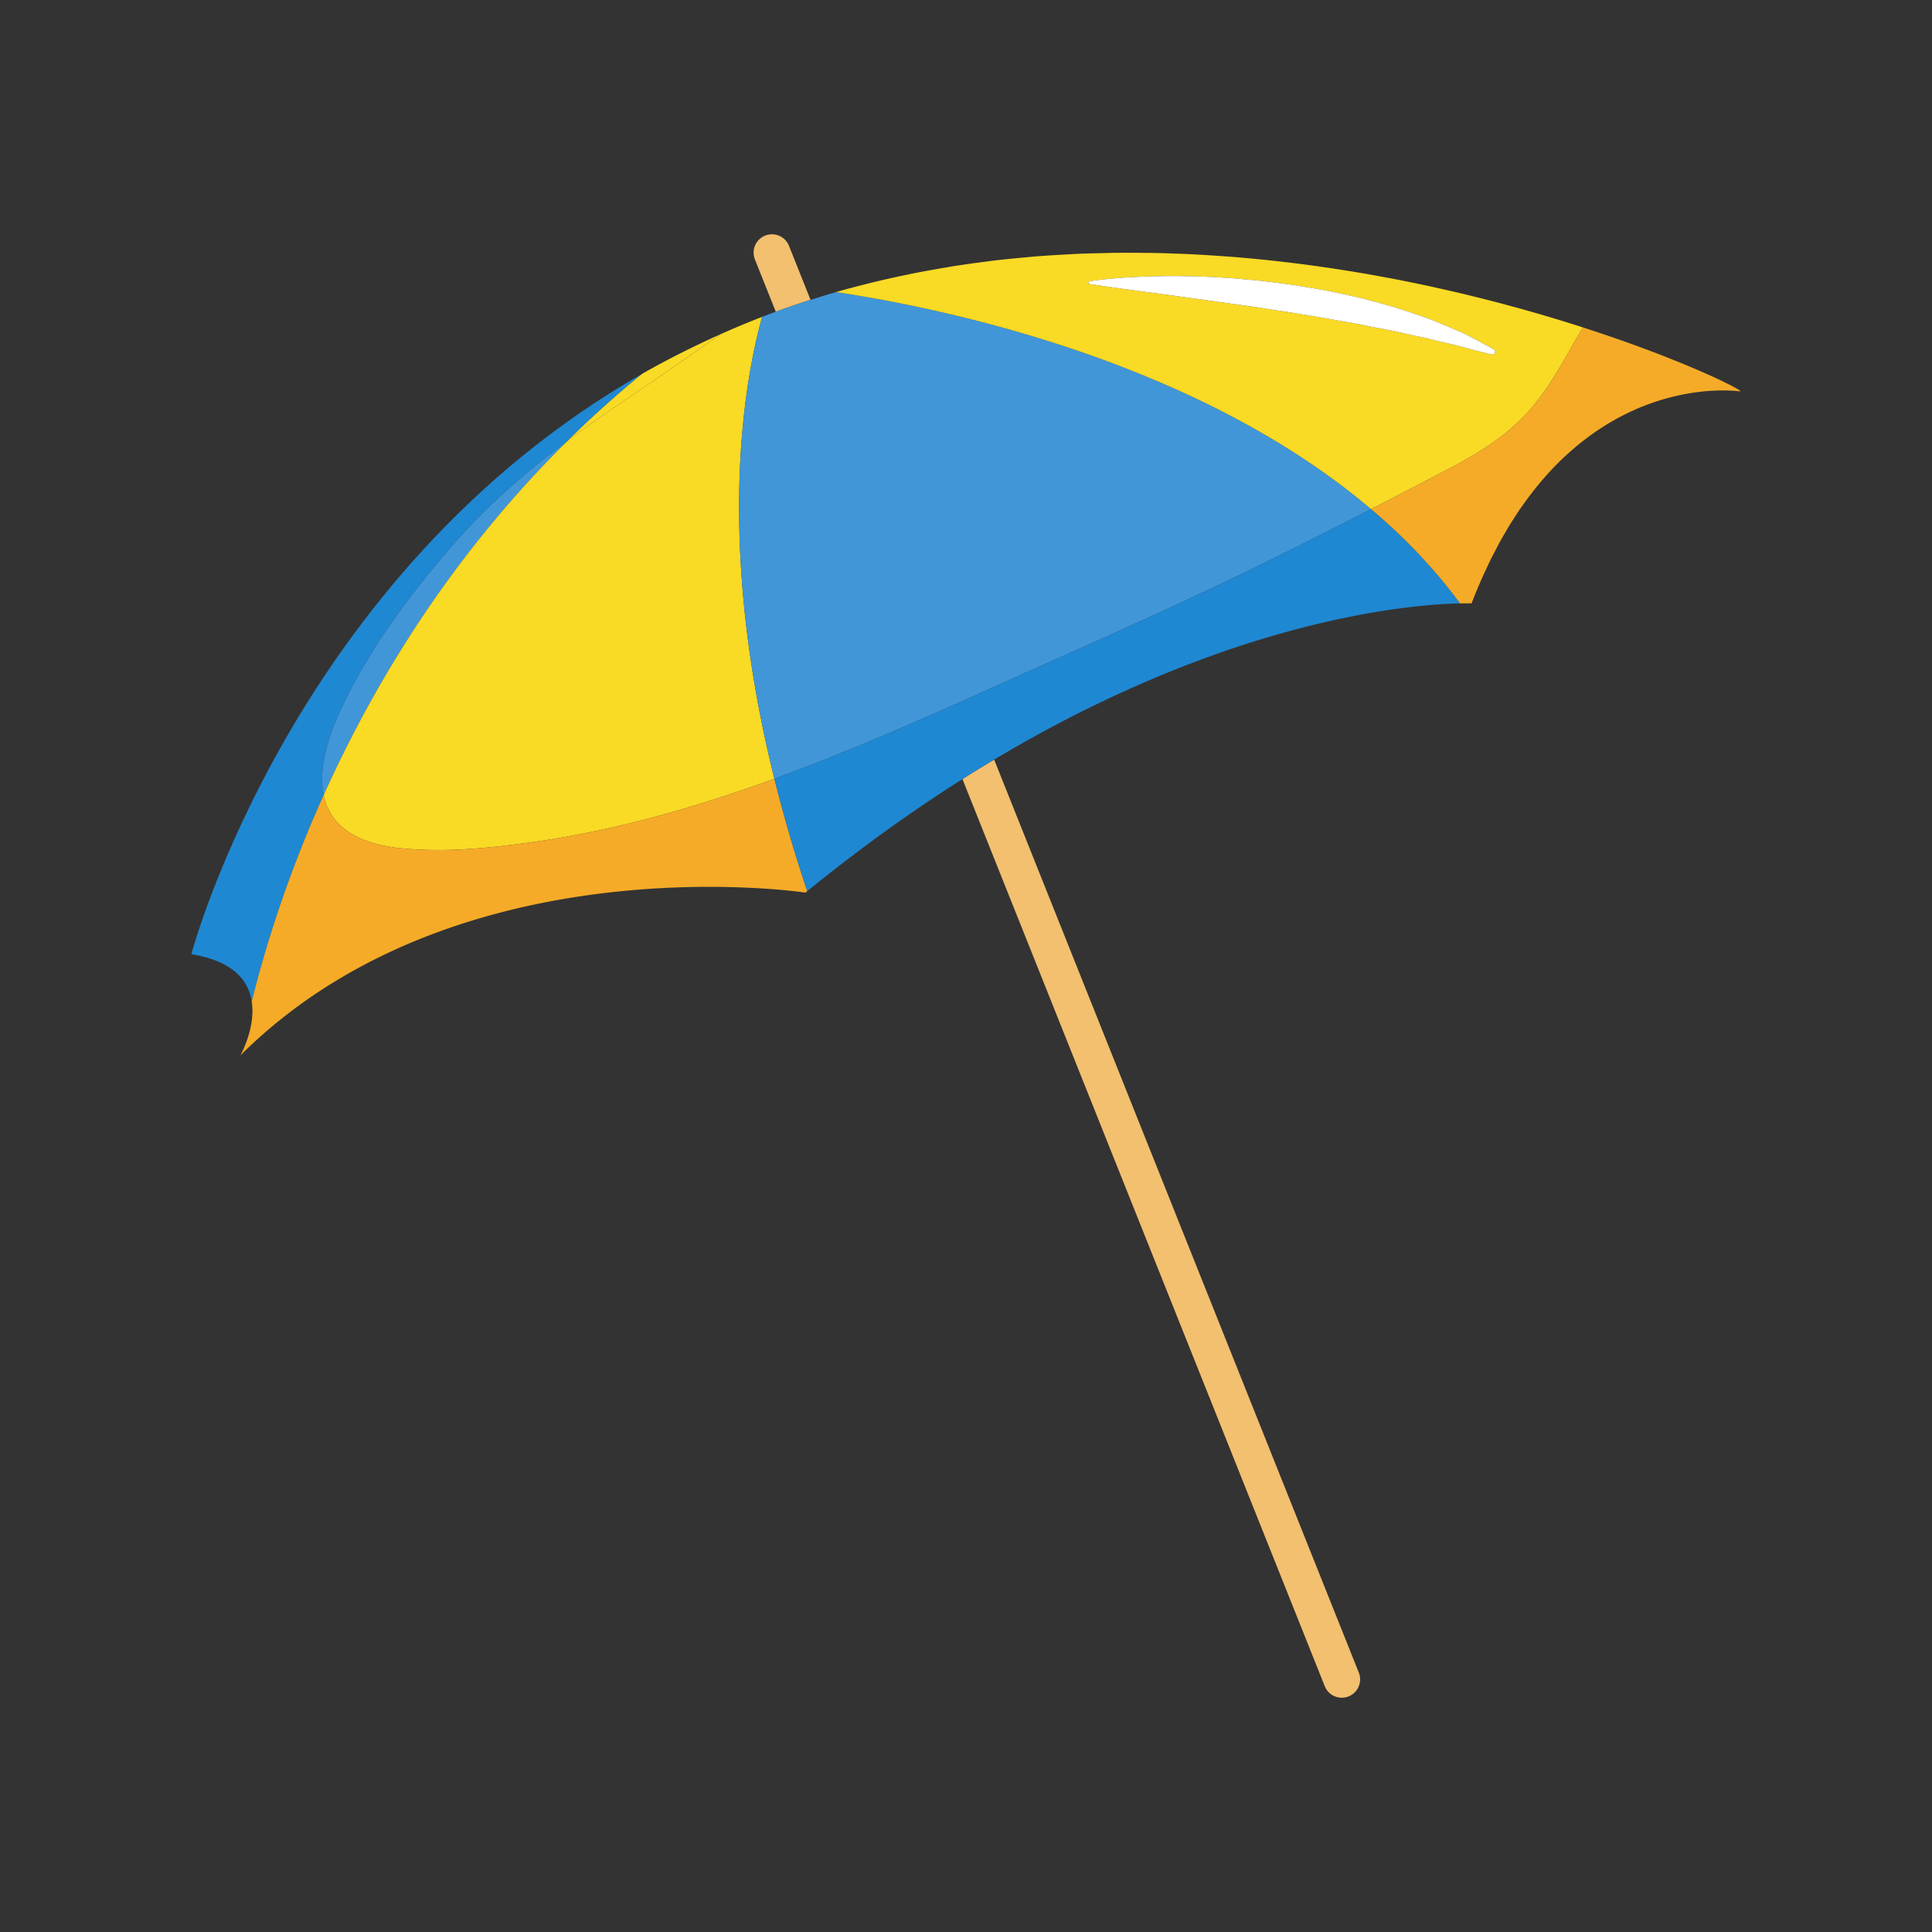 <svg xmlns="http://www.w3.org/2000/svg" width="500" height="500" version="1.2" viewBox="0 0 375 375"><rect x="0" y="0" width="375" height="375" fill="#333333" stroke="none"/><defs><clipPath id="a"><path d="M37.105 72H125v123H37.105Zm0 0"/></clipPath><clipPath id="b"><path d="M266 63h71.855v55H266Zm0 0"/></clipPath></defs><path d="M155.39 58.824h.008l.133-.043c.602-.195 1.2-.383 1.797-.574l-4.187-10.492a3.559 3.559 0 0 0-4.63-1.985 3.56 3.56 0 0 0-1.984 4.625l4.051 10.145a136.944 136.944 0 0 1 4.293-1.5l.52-.176" style="stroke:none;fill-rule:nonzero;fill:#f2c06f;fill-opacity:1"/><path d="M150.582 60.5v.008c.742-.274 1.484-.54 2.223-.797-.743.258-1.485.52-2.223.789M186.813 151.227l70.32 176.062a3.556 3.556 0 0 0 4.625 1.984 3.556 3.556 0 0 0 1.984-4.625l-70.777-177.21c-1.52.906-3.047 1.835-4.594 2.792-.516.325-1.039.665-1.559.997" style="stroke:none;fill-rule:nonzero;fill:#f2c06f;fill-opacity:1"/><path d="M95.52 101.547a211.552 211.552 0 0 1 14.668-16.004s-.004 0-.004.004c-7.754 5.785-15.051 12.023-21.59 19.437-8.832 10.02-17.13 21.09-22.7 33.286-2.253 4.93-4.132 10.976-3.078 16.054v.004c7.602-16.871 18.168-35.238 32.704-52.781" style="stroke:none;fill-rule:nonzero;fill:#4196d8;fill-opacity:1"/><path d="M110.188 85.54a212.304 212.304 0 0 0-14.668 16.003c-14.536 17.547-25.102 35.918-32.704 52.785.676 3.227 2.536 6.07 6.262 7.988 3.93 2.02 8.625 2.442 12.965 2.621 6.574.266 13.172-.402 19.68-1.253 16.68-2.192 32.824-6.786 48.59-12.532-.07-.28-.149-.566-.215-.843-11.23-45.793-5.551-76.614-2.176-88.801-.18.074-.363.14-.547.21a172.463 172.463 0 0 0-7.57 3.177 982.801 982.801 0 0 1-17.371 12.003c-4.18 2.825-8.27 5.676-12.246 8.641M133.465 67.879" style="stroke:none;fill-rule:nonzero;fill:#f9da25;fill-opacity:1"/><path d="M150.098 150.305c.066.28.144.566.214.847h.004c13.836-5.043 27.383-10.976 40.739-16.984 14.957-6.734 30-13.305 44.824-20.316 10.18-4.813 20.238-9.872 30.25-15.028-34.445-29.242-84.34-39.222-103.875-42.129-1.649.47-3.29.985-4.926 1.512-.598.191-1.2.379-1.797.578l-.133.047c-.863.29-1.73.582-2.593.879-.739.258-1.48.523-2.223.797-.055.02-.11.035-.164.058-.832.297-1.66.61-2.496.942-3.375 12.187-9.055 43.004 2.176 88.797M154.867 59.004c.18-.059.356-.117.528-.176h-.004c-.176.059-.344.117-.524.176" style="stroke:none;fill-rule:nonzero;fill:#4196d8;fill-opacity:1"/><path d="M250.84 60.703c-2.442-.375-4.883-.75-7.285-1.117-2.41-.344-4.782-.676-7.078-1.004l-12.606-1.73a323.812 323.812 0 0 1-5.055-.684c-1.507-.18-2.82-.402-3.91-.54-2.172-.316-3.414-.495-3.414-.495a.275.275 0 0 1-.23-.309.287.287 0 0 1 .23-.23s1.25-.215 3.446-.426c2.195-.227 5.335-.465 9.109-.54 1.887-.038 3.937-.089 6.094-.015 2.164.032 4.445.102 6.8.254a71.64 71.64 0 0 1 3.586.254c1.211.11 2.438.223 3.672.332 2.465.27 4.965.602 7.461.953 2.488.442 4.988.79 7.418 1.328 1.215.266 2.418.528 3.61.786 1.19.25 2.363.542 3.507.867 2.29.625 4.504 1.195 6.559 1.922 2.07.687 4.023 1.308 5.781 2.039 1.77.703 3.367 1.394 4.781 2.011 1.414.606 2.59 1.293 3.575 1.79 1.964 1.027 3.054 1.663 3.054 1.663.254.149.344.481.196.739a.537.537 0 0 1-.582.254l-.036-.008s-1.234-.274-3.34-.828c-1.058-.27-2.316-.649-3.785-1.004a174.897 174.897 0 0 1-4.925-1.18c-.887-.242-1.844-.418-2.82-.62-.973-.212-1.981-.435-3.016-.661-2.055-.508-4.282-.817-6.535-1.305-2.25-.492-4.63-.816-7.004-1.285-2.383-.441-4.828-.793-7.258-1.21Zm15.285 38.121a2223.946 2223.946 0 0 0 15.457-8.027c5.203-2.73 10.125-5.781 14.238-10.024 3.555-3.671 6.2-8.117 8.711-12.53.918-1.614 1.797-3.188 2.719-4.688.39.129.793.258 1.188.386-.59-.195-1.18-.386-1.782-.578-.226-.074-.46-.152-.695-.226-.836-.258-1.695-.528-2.55-.793-.837-.258-1.673-.516-2.532-.77-.91-.27-1.852-.55-2.797-.816-.848-.246-1.715-.492-2.594-.742-.984-.278-1.992-.543-3.004-.813-.875-.246-1.754-.473-2.652-.707a244.329 244.329 0 0 0-3.238-.816c-.88-.223-1.781-.438-2.684-.664-1.133-.266-2.289-.536-3.45-.793-.897-.2-1.8-.407-2.71-.61-1.21-.258-2.434-.515-3.68-.773-.898-.184-1.797-.363-2.718-.547a340.279 340.279 0 0 0-3.86-.719c-.91-.172-1.82-.332-2.742-.492-1.344-.223-2.691-.45-4.063-.664-.902-.148-1.82-.281-2.734-.418-1.402-.203-2.82-.41-4.258-.602a322.318 322.318 0 0 0-7.156-.855c-.89-.098-1.781-.184-2.672-.27-1.539-.148-3.086-.289-4.648-.418-.86-.062-1.735-.117-2.602-.18-1.61-.109-3.219-.218-4.847-.3-.836-.043-1.684-.078-2.532-.11-1.668-.062-3.355-.128-5.043-.16-.808-.011-1.61-.023-2.414-.023-1.761-.02-3.508-.027-5.265-.008-.762.008-1.52.031-2.282.055-1.82.031-3.656.082-5.488.16-.695.031-1.406.086-2.11.117-1.91.106-3.804.223-5.722.375-.633.051-1.266.117-1.902.18-1.989.172-3.985.367-5.989.602-.546.066-1.082.148-1.628.214a188.1 188.1 0 0 0-6.305.891c-.418.062-.832.137-1.25.215-2.23.363-4.461.762-6.692 1.21-.265.044-.523.106-.78.16-2.391.493-4.782 1.017-7.173 1.61h-.02c-.312.078-.624.16-.937.239.317-.079.625-.16.942-.239h.015-.015c-1.016.254-2.04.512-3.059.778-1.293.336-2.582.683-3.871 1.054 19.54 2.907 69.434 12.887 103.875 42.13" style="stroke:none;fill-rule:nonzero;fill:#f9da25;fill-opacity:1"/><path d="M177.773 157.188a309.47 309.47 0 0 1 6.399-4.278 280.336 280.336 0 0 0-6.41 4.266l.011.012" style="stroke:none;fill-rule:nonzero;fill:#4196d8;fill-opacity:1"/><g clip-path="url(#a)"><path d="M48.863 194.398c2.371-9.597 6.024-21.398 11.426-34.28.8-1.907 1.652-3.84 2.527-5.794-1.054-5.078.825-11.125 3.079-16.054 5.57-12.196 13.867-23.266 22.699-33.286 6.539-7.418 13.836-13.652 21.59-19.437 4.515-4.453 9.316-8.8 14.449-12.988C56.645 111.406 37.137 185.21 37.137 185.21c8.265 1.328 11.129 5.219 11.726 9.187" style="stroke:none;fill-rule:nonzero;fill:#1f88d2;fill-opacity:1"/></g><path d="m155.398 58.832.133-.047-.133.043v.004" style="stroke:none;fill-rule:nonzero;fill:#4196d8;fill-opacity:1"/><path d="m155.398 58.832-.003-.004a140.197 140.197 0 0 0-4.816 1.672c-.056.023-.11.04-.165.059.055-.02.11-.036.168-.059.738-.27 1.48-.531 2.223-.79.863-.296 1.726-.593 2.593-.878" style="stroke:none;fill-rule:nonzero;fill:#f9da25;fill-opacity:1"/><path d="M150.316 151.152h-.004c-15.765 5.746-31.91 10.34-48.59 12.532-6.507.851-13.105 1.52-19.679 1.254-4.34-.18-9.035-.602-12.965-2.622-3.726-1.914-5.586-4.761-6.262-7.988v-.004a269.972 269.972 0 0 0-2.527 5.79C54.887 173 51.234 184.8 48.863 194.397c.785 5.024-2.066 10.192-2.218 10.47a86.444 86.444 0 0 1 2.593-2.49c42.23-39.015 107.11-29.12 107.11-29.12l.351-.293a275.639 275.639 0 0 1-6.383-21.813" style="stroke:none;fill-rule:nonzero;fill:#f5ab28;fill-opacity:1"/><path d="M110.184 85.543c0-.004.004-.004.004-.004 3.976-2.965 8.066-5.816 12.246-8.64a1004.138 1004.138 0 0 0 17.37-12.004c-.046.02-.09.043-.136.062a167.87 167.87 0 0 0-6.203 2.922c-.762.375-1.524.754-2.274 1.137-.683.351-1.359.703-2.03 1.058a143.16 143.16 0 0 0-4.528 2.485 207.257 207.257 0 0 0-14.45 12.984M175.266 158.918c.832-.582 1.672-1.16 2.504-1.73l-.008-.008c-.825.566-1.664 1.148-2.496 1.738" style="stroke:none;fill-rule:nonzero;fill:#f9da25;fill-opacity:1"/><path d="M268.672 101.031c-.832-.754-1.692-1.48-2.547-2.207-10.008 5.153-20.066 10.215-30.242 15.028-14.828 7.011-29.871 13.582-44.828 20.312-13.356 6.012-26.903 11.941-40.739 16.988a276.122 276.122 0 0 0 6.383 21.813c1.844-1.5 3.664-2.953 5.488-4.371 1.18-.922 2.348-1.813 3.528-2.7a268.204 268.204 0 0 1 6.27-4.645c.257-.179.515-.374.761-.558.848-.597 1.68-1.187 2.516-1.777.836-.59 1.675-1.168 2.5-1.738 2.152-1.477 4.289-2.89 6.41-4.266.883-.57 1.762-1.125 2.64-1.683.524-.332 1.043-.672 1.56-.997a279.02 279.02 0 0 1 4.597-2.792 265.186 265.186 0 0 1 17.472-9.567c.239-.117.48-.234.72-.355 1.038-.512 2.066-1.004 3.093-1.489.55-.265 1.105-.535 1.664-.793.89-.418 1.77-.812 2.648-1.21.672-.313 1.348-.61 2.012-.899.793-.355 1.578-.688 2.352-1.02.75-.324 1.496-.644 2.238-.953.695-.28 1.383-.57 2.066-.847.84-.332 1.653-.657 2.47-.977.589-.226 1.187-.46 1.765-.683l2.808-1.043 1.32-.48c1.329-.474 2.645-.934 3.93-1.364l.078-.02c1.383-.46 2.743-.902 4.075-1.32l.246-.074c1.21-.375 2.39-.727 3.554-1.063.258-.074.504-.136.762-.21.988-.282 1.953-.551 2.906-.805.301-.079.59-.164.891-.239.887-.234 1.777-.46 2.637-.675.3-.063.59-.137.879-.211.855-.207 1.703-.399 2.527-.582.258-.063.527-.125.785-.184.856-.191 1.703-.363 2.528-.535.195-.04.398-.082.601-.117.934-.192 1.844-.364 2.734-.524l.204-.043a145.59 145.59 0 0 1 5.55-.902c.825-.117 1.61-.227 2.371-.309.168-.02.32-.043.493-.066a61.5 61.5 0 0 1 1.703-.192c.203-.023.398-.042.59-.062.48-.055.953-.098 1.414-.14.203-.012.394-.032.601-.055.414-.032.824-.067 1.219-.086.184-.02.363-.031.547-.043.375-.031.73-.043 1.074-.067.16-.007.32-.02.48-.03.333-.013.633-.032.934-.04.13 0 .27-.012.395-.012.398-.011.773-.03 1.097-.03-4.355-5.907-9.328-11.259-14.73-16.09" style="stroke:none;fill-rule:nonzero;fill:#1f88d2;fill-opacity:1"/><path d="M169.18 54.863c-.317.078-.625.16-.938.239-2.008.488-4 1.015-5.988 1.593 1.285-.375 2.578-.718 3.867-1.054a319.36 319.36 0 0 1 3.059-.778" style="stroke:none;fill-rule:nonzero;fill:#4196d8;fill-opacity:1"/><g clip-path="url(#b)"><path d="M304.535 68.242c-2.515 4.414-5.16 8.86-8.715 12.531-4.11 4.243-9.035 7.29-14.238 10.024a2314.71 2314.71 0 0 1-15.453 8.027c.851.727 1.707 1.457 2.543 2.207 5.402 4.832 10.375 10.184 14.726 16.09 1.48-.023 2.23 0 2.23 0a97.892 97.892 0 0 1 1.524-3.742c.125-.3.243-.59.375-.871.286-.653.575-1.274.868-1.895.332-.707.652-1.414.984-2.078.258-.527.523-1.031.793-1.535.355-.684.7-1.371 1.062-2.027.246-.446.504-.868.75-1.293a74.32 74.32 0 0 1 1.168-1.985c.223-.355.442-.675.664-1.02.438-.687.88-1.374 1.317-2.015.144-.203.281-.375.41-.566 2.5-3.54 5.094-6.54 7.727-9.059l.02-.023a53.319 53.319 0 0 1 1.76-1.586l.364-.328c.535-.465 1.07-.895 1.606-1.325.183-.125.355-.273.527-.406.504-.394 1.02-.758 1.523-1.125.203-.137.395-.289.598-.43.492-.328.977-.652 1.469-.964.218-.125.43-.266.633-.407.484-.289.957-.558 1.437-.836.215-.117.438-.246.652-.375.461-.246.922-.48 1.383-.718.227-.106.45-.227.68-.332.445-.211.894-.418 1.336-.621.222-.098.453-.204.676-.301.437-.184.867-.356 1.296-.524.223-.09.45-.171.672-.261.422-.145.84-.297 1.254-.438a14.2 14.2 0 0 1 .656-.21c.407-.13.805-.259 1.204-.368.222-.062.437-.129.648-.18.39-.109.774-.203 1.149-.3.214-.051.417-.098.625-.141.37-.086.738-.172 1.09-.238.206-.04.406-.086.6-.114.356-.066.696-.132 1.028-.183.196-.031.387-.067.578-.086.325-.043.645-.094.957-.13.18-.022.364-.042.547-.062.297-.035.59-.066.88-.09.171-.019.343-.03.515-.042.265-.02.543-.04.805-.051.16-.012.308-.012.468-.024.246-.007.48-.02.719-.03h1.438c.19.01.37.01.542.023.118 0 .227 0 .325.007.16.012.32.012.449.024.105.012.191.012.277.023.121.008.25.02.344.028l.246.023.203.02.207.023.074.012.098.008c.008-.028-.066-.106-.215-.223l-.183-.117c-.153-.086-.301-.196-.524-.32-.097-.055-.25-.133-.367-.196a22.71 22.71 0 0 0-.836-.45 21.49 21.49 0 0 1-.535-.257 43.624 43.624 0 0 0-1.137-.57c-.203-.098-.449-.203-.672-.309-.464-.215-.921-.43-1.46-.676-.258-.117-.57-.246-.86-.375-.531-.246-1.082-.48-1.68-.738-.343-.152-.718-.3-1.082-.46-.613-.259-1.222-.516-1.898-.794-.41-.164-.86-.344-1.297-.515-.664-.27-1.34-.547-2.059-.825-.492-.195-1.027-.398-1.554-.601-.719-.27-1.422-.547-2.188-.824-.59-.22-1.199-.442-1.8-.668-.747-.266-1.497-.543-2.293-.825-.672-.234-1.372-.472-2.067-.718-.785-.266-1.566-.547-2.39-.813-.743-.258-1.52-.504-2.293-.762-.395-.129-.793-.257-1.192-.386-.918 1.504-1.797 3.07-2.71 4.687" style="stroke:none;fill-rule:nonzero;fill:#f5ab28;fill-opacity:1"/></g><path d="M271.637 64.504c1.031.226 2.043.45 3.011.664.98.2 1.938.375 2.825.617 1.789.465 3.449.84 4.925 1.176 1.47.36 2.727.738 3.786 1.008 2.105.554 3.34.828 3.34.828l.03.008a.54.54 0 0 0 .391-.993s-1.09-.632-3.05-1.664c-.989-.496-2.165-1.183-3.579-1.793-1.414-.609-3.011-1.304-4.78-2.007-1.759-.73-3.712-1.352-5.782-2.04-2.055-.726-4.274-1.296-6.559-1.921a52.263 52.263 0 0 0-3.507-.867c-1.188-.258-2.395-.52-3.61-.786-2.43-.539-4.93-.886-7.418-1.328a232.012 232.012 0 0 0-7.46-.953c-1.235-.11-2.462-.223-3.673-.332a76.887 76.887 0 0 0-3.582-.258c-2.36-.148-4.64-.218-6.8-.25-2.16-.07-4.211-.02-6.094.016-3.778.078-6.922.312-9.113.535-2.2.215-3.45.43-3.45.43a.274.274 0 0 0-.222.226.271.271 0 0 0 .23.313l3.414.496c1.082.14 2.399.36 3.906.539 1.508.215 3.204.45 5.055.684l12.606 1.73 7.078 1c2.402.371 4.843.746 7.285 1.121 2.43.422 4.875.77 7.258 1.211 2.379.469 4.754.793 7.004 1.285 2.257.489 4.484.797 6.535 1.305" style="stroke:none;fill-rule:nonzero;fill:#fff;fill-opacity:1"/></svg>